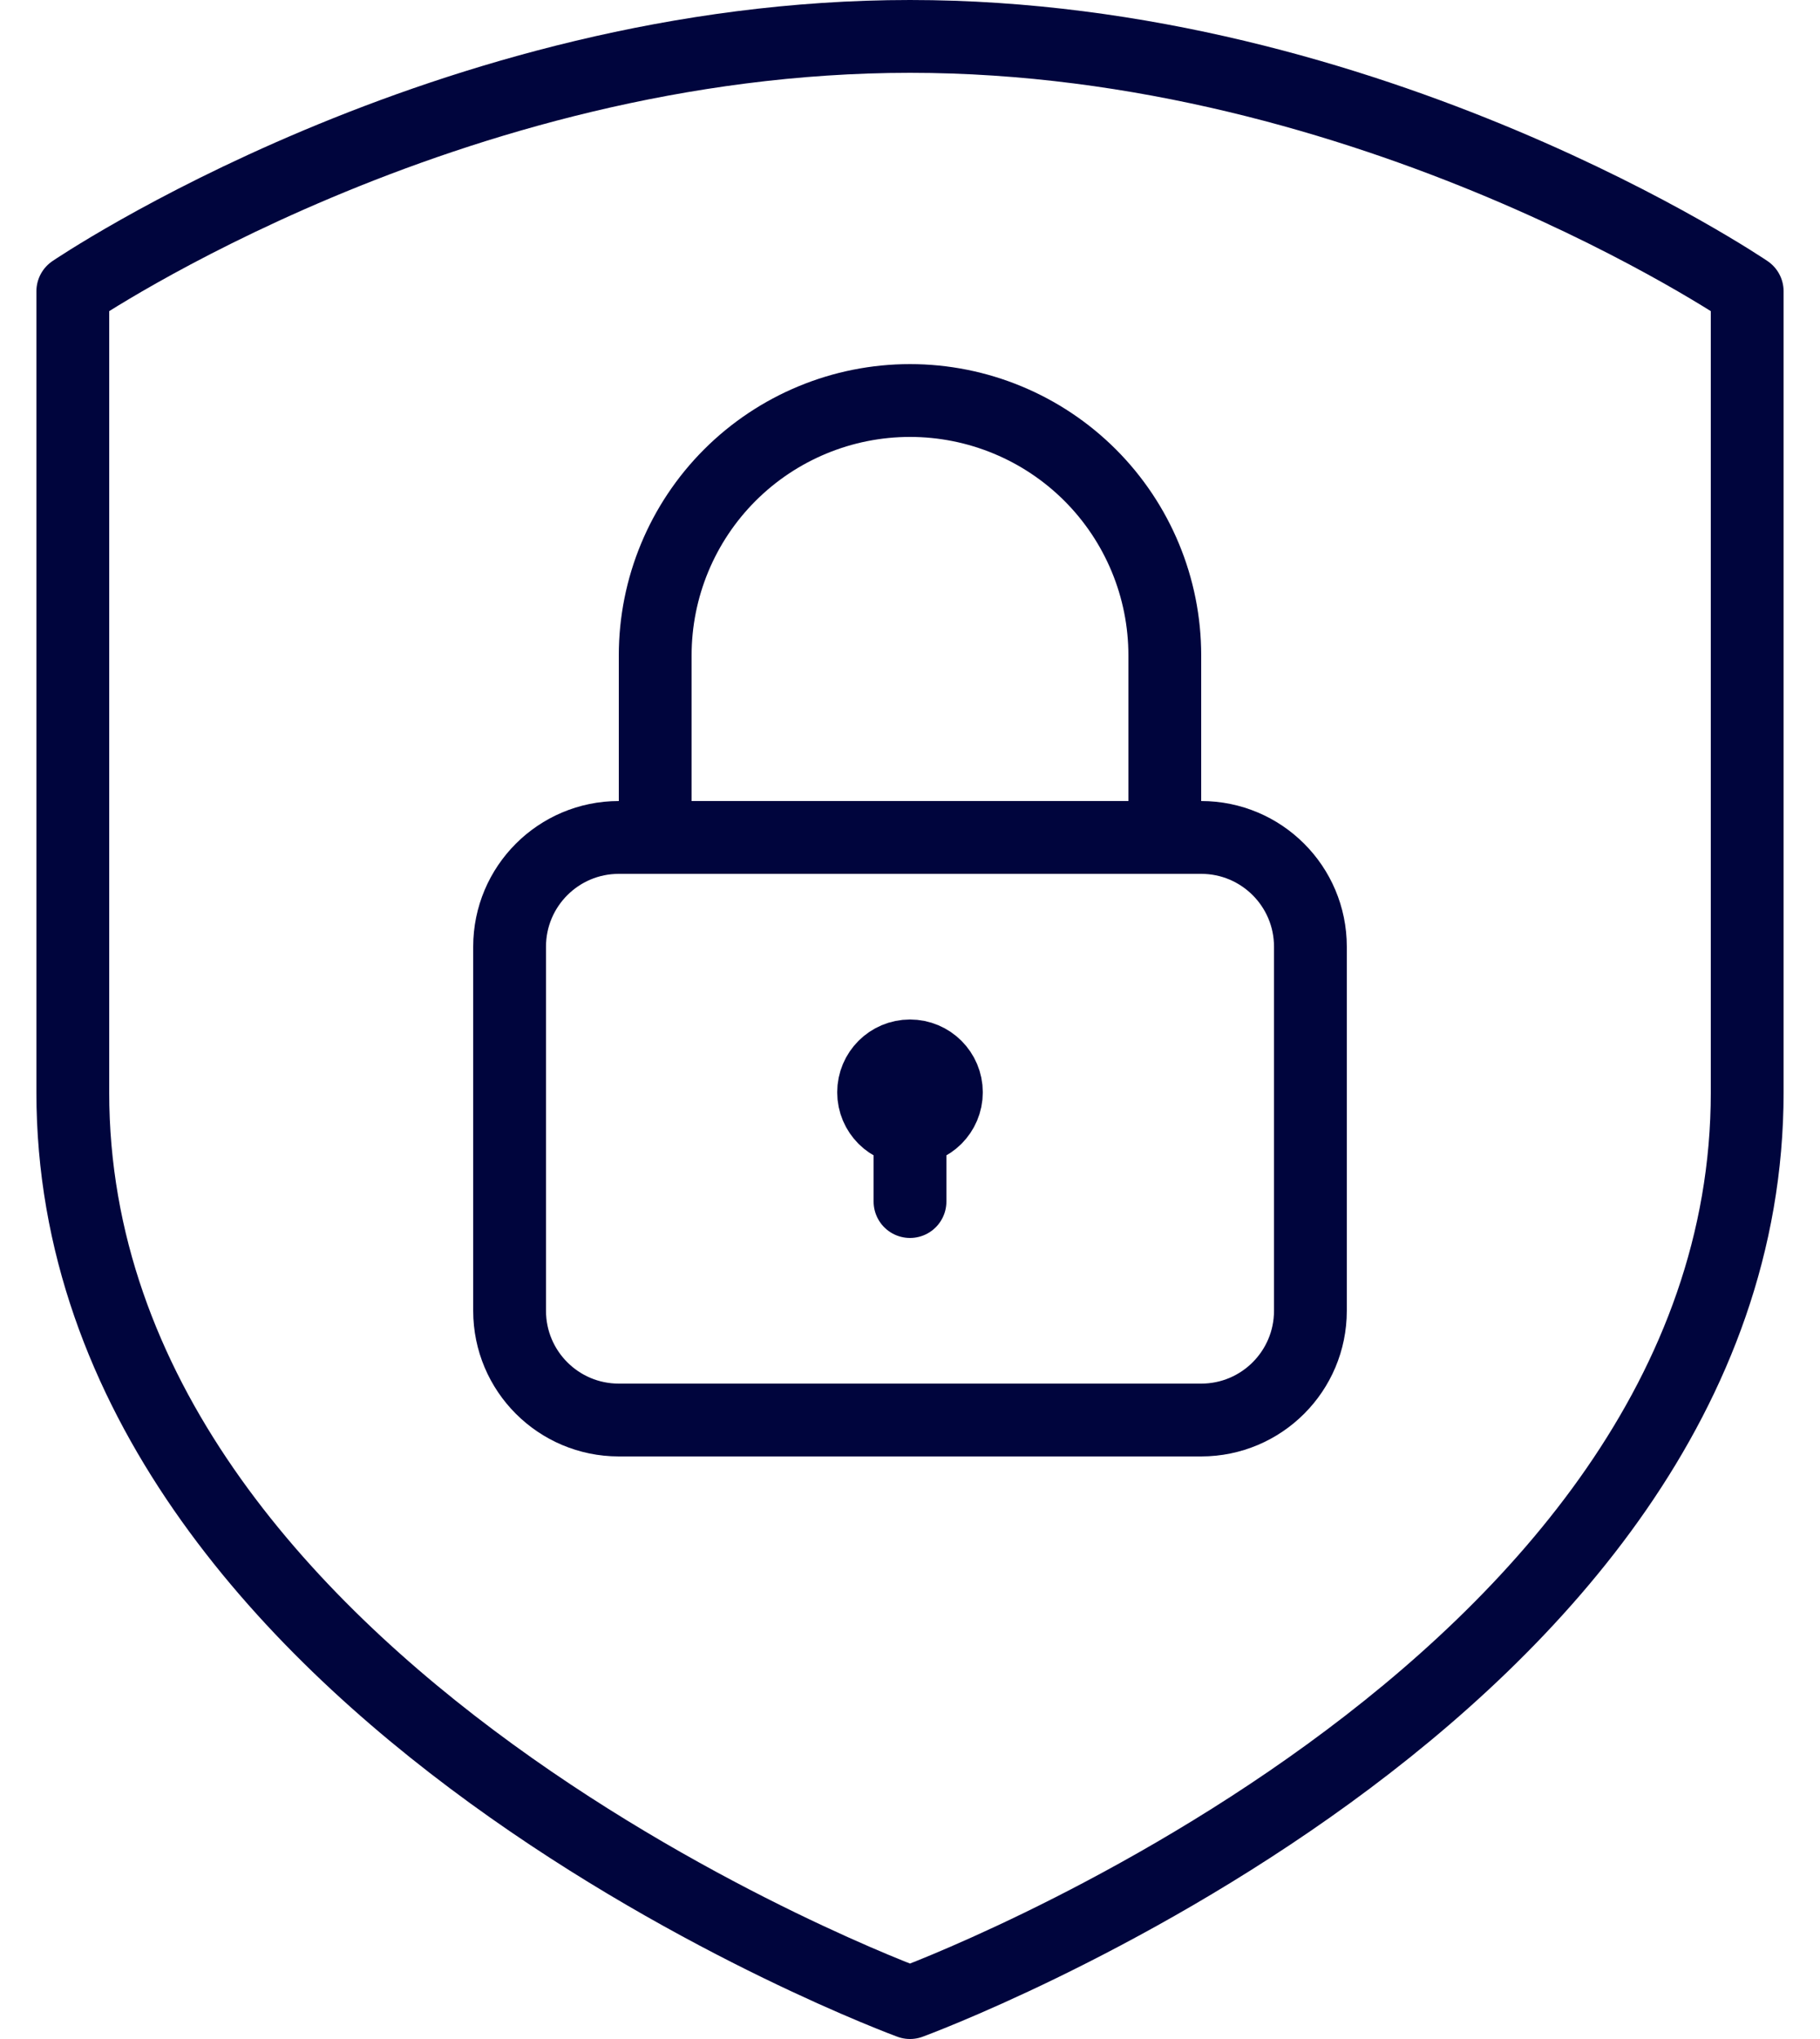 <svg width="50" height="56" viewBox="0 0 50 56" fill="none" xmlns="http://www.w3.org/2000/svg">
<path d="M25 55C25 55 48 46.57 48 30V8C48 8 37.71 1 25 1C12.29 1 2 8 2 8V30C2 46.57 25 55 25 55Z" stroke="#00053D" stroke-width="2" stroke-linejoin="round"/>
<path d="M25 31C25.552 31 26 30.552 26 30C26 29.448 25.552 29 25 29C24.448 29 24 29.448 24 30C24 30.552 24.448 31 25 31Z" stroke="#00053D" stroke-width="2" stroke-linecap="round" stroke-linejoin="round"/>
<path d="M25 33V31" stroke="#00053D" stroke-width="2" stroke-linecap="round" stroke-linejoin="round"/>
<path d="M33 23H17C15.343 23 14 24.343 14 26V36C14 37.657 15.343 39 17 39H33C34.657 39 36 37.657 36 36V26C36 24.343 34.657 23 33 23Z" stroke="#00053D" stroke-width="2" stroke-linecap="round" stroke-linejoin="round"/>
<path d="M18 23V18C18 16.143 18.738 14.363 20.05 13.05C21.363 11.738 23.143 11 25 11C26.857 11 28.637 11.738 29.95 13.05C31.262 14.363 32 16.143 32 18V23" stroke="#00053D" stroke-width="2" stroke-linecap="round" stroke-linejoin="round"/>
</svg>
